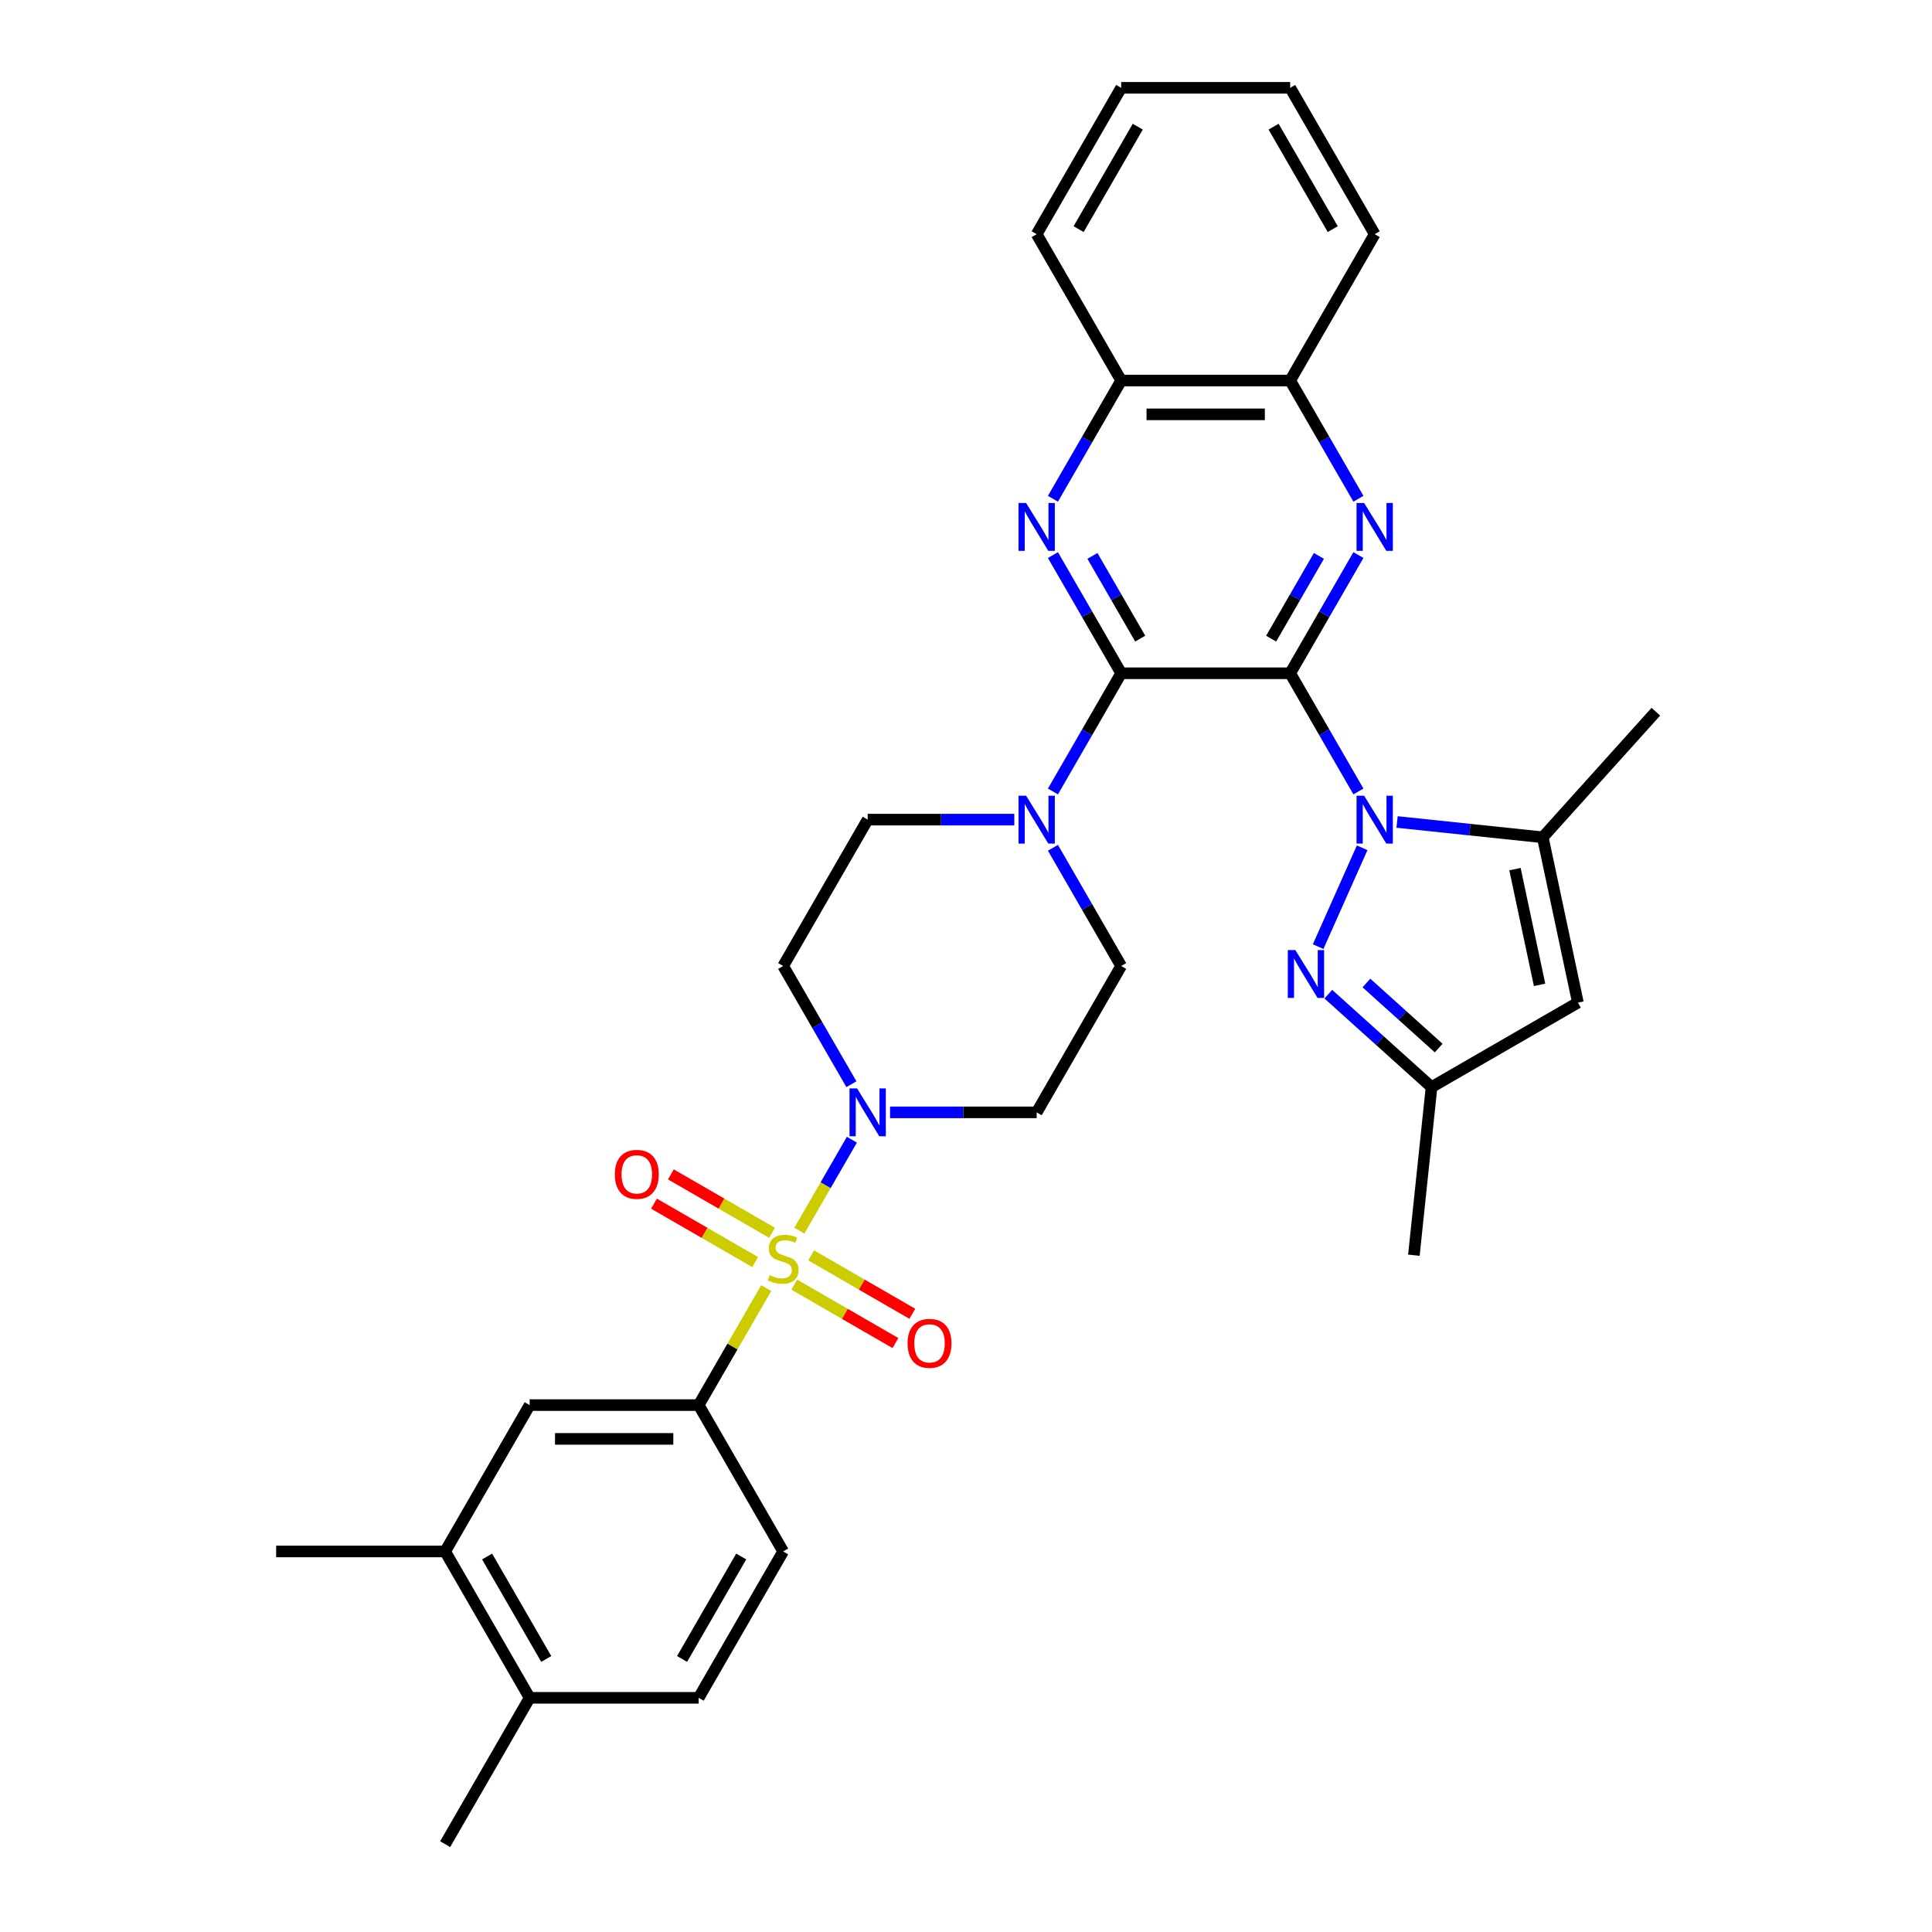 <?xml version='1.0' encoding='iso-8859-1'?>
<svg version='1.1' baseProfile='full'
              xmlns='http://www.w3.org/2000/svg'
                      xmlns:rdkit='http://www.rdkit.org/xml'
                      xmlns:xlink='http://www.w3.org/1999/xlink'
                  xml:space='preserve'
width='1000px' height='1000px' viewBox='0 0 1000 1000'>
<!-- END OF HEADER -->
<rect style='opacity:1.0;fill:#FFFFFF;stroke:none' width='1000' height='1000' x='0' y='0'> </rect>
<path class='bond-0' d='M 667.797,348.485 L 685.459,379.077' style='fill:none;fill-rule:evenodd;stroke:#000000;stroke-width:6px;stroke-linecap:butt;stroke-linejoin:miter;stroke-opacity:1' />
<path class='bond-0' d='M 685.459,379.077 L 703.121,409.669' style='fill:none;fill-rule:evenodd;stroke:#0000FF;stroke-width:6px;stroke-linecap:butt;stroke-linejoin:miter;stroke-opacity:1' />
<path class='bond-2' d='M 667.797,348.485 L 580.319,348.485' style='fill:none;fill-rule:evenodd;stroke:#000000;stroke-width:6px;stroke-linecap:butt;stroke-linejoin:miter;stroke-opacity:1' />
<path class='bond-3' d='M 667.797,348.485 L 685.459,317.893' style='fill:none;fill-rule:evenodd;stroke:#000000;stroke-width:6px;stroke-linecap:butt;stroke-linejoin:miter;stroke-opacity:1' />
<path class='bond-3' d='M 685.459,317.893 L 703.121,287.301' style='fill:none;fill-rule:evenodd;stroke:#0000FF;stroke-width:6px;stroke-linecap:butt;stroke-linejoin:miter;stroke-opacity:1' />
<path class='bond-3' d='M 657.944,330.56 L 670.307,309.145' style='fill:none;fill-rule:evenodd;stroke:#000000;stroke-width:6px;stroke-linecap:butt;stroke-linejoin:miter;stroke-opacity:1' />
<path class='bond-3' d='M 670.307,309.145 L 682.671,287.731' style='fill:none;fill-rule:evenodd;stroke:#0000FF;stroke-width:6px;stroke-linecap:butt;stroke-linejoin:miter;stroke-opacity:1' />
<path class='bond-4' d='M 705.047,438.816 L 682.266,489.982' style='fill:none;fill-rule:evenodd;stroke:#0000FF;stroke-width:6px;stroke-linecap:butt;stroke-linejoin:miter;stroke-opacity:1' />
<path class='bond-7' d='M 723.117,425.46 L 760.825,429.423' style='fill:none;fill-rule:evenodd;stroke:#0000FF;stroke-width:6px;stroke-linecap:butt;stroke-linejoin:miter;stroke-opacity:1' />
<path class='bond-7' d='M 760.825,429.423 L 798.533,433.386' style='fill:none;fill-rule:evenodd;stroke:#000000;stroke-width:6px;stroke-linecap:butt;stroke-linejoin:miter;stroke-opacity:1' />
<path class='bond-1' d='M 413.759,636.976 L 427.345,613.444' style='fill:none;fill-rule:evenodd;stroke:#CCCC00;stroke-width:6px;stroke-linecap:butt;stroke-linejoin:miter;stroke-opacity:1' />
<path class='bond-1' d='M 427.345,613.444 L 440.932,589.912' style='fill:none;fill-rule:evenodd;stroke:#0000FF;stroke-width:6px;stroke-linecap:butt;stroke-linejoin:miter;stroke-opacity:1' />
<path class='bond-9' d='M 396.587,666.719 L 379.107,696.996' style='fill:none;fill-rule:evenodd;stroke:#CCCC00;stroke-width:6px;stroke-linecap:butt;stroke-linejoin:miter;stroke-opacity:1' />
<path class='bond-9' d='M 379.107,696.996 L 361.626,727.273' style='fill:none;fill-rule:evenodd;stroke:#000000;stroke-width:6px;stroke-linecap:butt;stroke-linejoin:miter;stroke-opacity:1' />
<path class='bond-15' d='M 411.121,664.939 L 437.301,680.055' style='fill:none;fill-rule:evenodd;stroke:#CCCC00;stroke-width:6px;stroke-linecap:butt;stroke-linejoin:miter;stroke-opacity:1' />
<path class='bond-15' d='M 437.301,680.055 L 463.482,695.17' style='fill:none;fill-rule:evenodd;stroke:#FF0000;stroke-width:6px;stroke-linecap:butt;stroke-linejoin:miter;stroke-opacity:1' />
<path class='bond-15' d='M 419.868,649.788 L 446.049,664.903' style='fill:none;fill-rule:evenodd;stroke:#CCCC00;stroke-width:6px;stroke-linecap:butt;stroke-linejoin:miter;stroke-opacity:1' />
<path class='bond-15' d='M 446.049,664.903 L 472.23,680.019' style='fill:none;fill-rule:evenodd;stroke:#FF0000;stroke-width:6px;stroke-linecap:butt;stroke-linejoin:miter;stroke-opacity:1' />
<path class='bond-16' d='M 399.609,638.091 L 373.428,622.976' style='fill:none;fill-rule:evenodd;stroke:#CCCC00;stroke-width:6px;stroke-linecap:butt;stroke-linejoin:miter;stroke-opacity:1' />
<path class='bond-16' d='M 373.428,622.976 L 347.248,607.86' style='fill:none;fill-rule:evenodd;stroke:#FF0000;stroke-width:6px;stroke-linecap:butt;stroke-linejoin:miter;stroke-opacity:1' />
<path class='bond-16' d='M 390.861,653.242 L 364.68,638.127' style='fill:none;fill-rule:evenodd;stroke:#CCCC00;stroke-width:6px;stroke-linecap:butt;stroke-linejoin:miter;stroke-opacity:1' />
<path class='bond-16' d='M 364.68,638.127 L 338.5,623.012' style='fill:none;fill-rule:evenodd;stroke:#FF0000;stroke-width:6px;stroke-linecap:butt;stroke-linejoin:miter;stroke-opacity:1' />
<path class='bond-5' d='M 580.319,348.485 L 562.657,317.893' style='fill:none;fill-rule:evenodd;stroke:#000000;stroke-width:6px;stroke-linecap:butt;stroke-linejoin:miter;stroke-opacity:1' />
<path class='bond-5' d='M 562.657,317.893 L 544.995,287.301' style='fill:none;fill-rule:evenodd;stroke:#0000FF;stroke-width:6px;stroke-linecap:butt;stroke-linejoin:miter;stroke-opacity:1' />
<path class='bond-5' d='M 590.172,330.56 L 577.809,309.145' style='fill:none;fill-rule:evenodd;stroke:#000000;stroke-width:6px;stroke-linecap:butt;stroke-linejoin:miter;stroke-opacity:1' />
<path class='bond-5' d='M 577.809,309.145 L 565.445,287.731' style='fill:none;fill-rule:evenodd;stroke:#0000FF;stroke-width:6px;stroke-linecap:butt;stroke-linejoin:miter;stroke-opacity:1' />
<path class='bond-8' d='M 580.319,348.485 L 562.657,379.077' style='fill:none;fill-rule:evenodd;stroke:#000000;stroke-width:6px;stroke-linecap:butt;stroke-linejoin:miter;stroke-opacity:1' />
<path class='bond-8' d='M 562.657,379.077 L 544.995,409.669' style='fill:none;fill-rule:evenodd;stroke:#0000FF;stroke-width:6px;stroke-linecap:butt;stroke-linejoin:miter;stroke-opacity:1' />
<path class='bond-12' d='M 703.121,258.154 L 685.459,227.562' style='fill:none;fill-rule:evenodd;stroke:#0000FF;stroke-width:6px;stroke-linecap:butt;stroke-linejoin:miter;stroke-opacity:1' />
<path class='bond-12' d='M 685.459,227.562 L 667.797,196.97' style='fill:none;fill-rule:evenodd;stroke:#000000;stroke-width:6px;stroke-linecap:butt;stroke-linejoin:miter;stroke-opacity:1' />
<path class='bond-11' d='M 687.537,514.585 L 714.25,538.638' style='fill:none;fill-rule:evenodd;stroke:#0000FF;stroke-width:6px;stroke-linecap:butt;stroke-linejoin:miter;stroke-opacity:1' />
<path class='bond-11' d='M 714.25,538.638 L 740.963,562.691' style='fill:none;fill-rule:evenodd;stroke:#000000;stroke-width:6px;stroke-linecap:butt;stroke-linejoin:miter;stroke-opacity:1' />
<path class='bond-11' d='M 707.258,508.8 L 725.957,525.636' style='fill:none;fill-rule:evenodd;stroke:#0000FF;stroke-width:6px;stroke-linecap:butt;stroke-linejoin:miter;stroke-opacity:1' />
<path class='bond-11' d='M 725.957,525.636 L 744.656,542.473' style='fill:none;fill-rule:evenodd;stroke:#000000;stroke-width:6px;stroke-linecap:butt;stroke-linejoin:miter;stroke-opacity:1' />
<path class='bond-33' d='M 544.995,258.154 L 562.657,227.562' style='fill:none;fill-rule:evenodd;stroke:#0000FF;stroke-width:6px;stroke-linecap:butt;stroke-linejoin:miter;stroke-opacity:1' />
<path class='bond-33' d='M 562.657,227.562 L 580.319,196.97' style='fill:none;fill-rule:evenodd;stroke:#000000;stroke-width:6px;stroke-linecap:butt;stroke-linejoin:miter;stroke-opacity:1' />
<path class='bond-6' d='M 460.685,575.758 L 498.633,575.758' style='fill:none;fill-rule:evenodd;stroke:#0000FF;stroke-width:6px;stroke-linecap:butt;stroke-linejoin:miter;stroke-opacity:1' />
<path class='bond-6' d='M 498.633,575.758 L 536.581,575.758' style='fill:none;fill-rule:evenodd;stroke:#000000;stroke-width:6px;stroke-linecap:butt;stroke-linejoin:miter;stroke-opacity:1' />
<path class='bond-35' d='M 440.689,561.184 L 423.027,530.592' style='fill:none;fill-rule:evenodd;stroke:#0000FF;stroke-width:6px;stroke-linecap:butt;stroke-linejoin:miter;stroke-opacity:1' />
<path class='bond-35' d='M 423.027,530.592 L 405.365,500' style='fill:none;fill-rule:evenodd;stroke:#000000;stroke-width:6px;stroke-linecap:butt;stroke-linejoin:miter;stroke-opacity:1' />
<path class='bond-10' d='M 798.533,433.386 L 816.721,518.952' style='fill:none;fill-rule:evenodd;stroke:#000000;stroke-width:6px;stroke-linecap:butt;stroke-linejoin:miter;stroke-opacity:1' />
<path class='bond-10' d='M 784.148,449.859 L 796.88,509.755' style='fill:none;fill-rule:evenodd;stroke:#000000;stroke-width:6px;stroke-linecap:butt;stroke-linejoin:miter;stroke-opacity:1' />
<path class='bond-25' d='M 798.533,433.386 L 857.067,368.378' style='fill:none;fill-rule:evenodd;stroke:#000000;stroke-width:6px;stroke-linecap:butt;stroke-linejoin:miter;stroke-opacity:1' />
<path class='bond-20' d='M 524.999,424.242 L 487.051,424.242' style='fill:none;fill-rule:evenodd;stroke:#0000FF;stroke-width:6px;stroke-linecap:butt;stroke-linejoin:miter;stroke-opacity:1' />
<path class='bond-20' d='M 487.051,424.242 L 449.103,424.242' style='fill:none;fill-rule:evenodd;stroke:#000000;stroke-width:6px;stroke-linecap:butt;stroke-linejoin:miter;stroke-opacity:1' />
<path class='bond-21' d='M 544.995,438.816 L 562.657,469.408' style='fill:none;fill-rule:evenodd;stroke:#0000FF;stroke-width:6px;stroke-linecap:butt;stroke-linejoin:miter;stroke-opacity:1' />
<path class='bond-21' d='M 562.657,469.408 L 580.319,500' style='fill:none;fill-rule:evenodd;stroke:#000000;stroke-width:6px;stroke-linecap:butt;stroke-linejoin:miter;stroke-opacity:1' />
<path class='bond-14' d='M 361.626,727.273 L 274.149,727.273' style='fill:none;fill-rule:evenodd;stroke:#000000;stroke-width:6px;stroke-linecap:butt;stroke-linejoin:miter;stroke-opacity:1' />
<path class='bond-14' d='M 348.504,744.768 L 287.27,744.768' style='fill:none;fill-rule:evenodd;stroke:#000000;stroke-width:6px;stroke-linecap:butt;stroke-linejoin:miter;stroke-opacity:1' />
<path class='bond-22' d='M 361.626,727.273 L 405.365,803.03' style='fill:none;fill-rule:evenodd;stroke:#000000;stroke-width:6px;stroke-linecap:butt;stroke-linejoin:miter;stroke-opacity:1' />
<path class='bond-34' d='M 816.721,518.952 L 740.963,562.691' style='fill:none;fill-rule:evenodd;stroke:#000000;stroke-width:6px;stroke-linecap:butt;stroke-linejoin:miter;stroke-opacity:1' />
<path class='bond-26' d='M 740.963,562.691 L 731.82,649.689' style='fill:none;fill-rule:evenodd;stroke:#000000;stroke-width:6px;stroke-linecap:butt;stroke-linejoin:miter;stroke-opacity:1' />
<path class='bond-13' d='M 667.797,196.97 L 580.319,196.97' style='fill:none;fill-rule:evenodd;stroke:#000000;stroke-width:6px;stroke-linecap:butt;stroke-linejoin:miter;stroke-opacity:1' />
<path class='bond-13' d='M 654.675,214.465 L 593.441,214.465' style='fill:none;fill-rule:evenodd;stroke:#000000;stroke-width:6px;stroke-linecap:butt;stroke-linejoin:miter;stroke-opacity:1' />
<path class='bond-28' d='M 667.797,196.97 L 711.535,121.212' style='fill:none;fill-rule:evenodd;stroke:#000000;stroke-width:6px;stroke-linecap:butt;stroke-linejoin:miter;stroke-opacity:1' />
<path class='bond-29' d='M 580.319,196.97 L 536.581,121.212' style='fill:none;fill-rule:evenodd;stroke:#000000;stroke-width:6px;stroke-linecap:butt;stroke-linejoin:miter;stroke-opacity:1' />
<path class='bond-19' d='M 274.149,727.273 L 230.41,803.03' style='fill:none;fill-rule:evenodd;stroke:#000000;stroke-width:6px;stroke-linecap:butt;stroke-linejoin:miter;stroke-opacity:1' />
<path class='bond-17' d='M 536.581,575.758 L 580.319,500' style='fill:none;fill-rule:evenodd;stroke:#000000;stroke-width:6px;stroke-linecap:butt;stroke-linejoin:miter;stroke-opacity:1' />
<path class='bond-18' d='M 405.365,500 L 449.103,424.242' style='fill:none;fill-rule:evenodd;stroke:#000000;stroke-width:6px;stroke-linecap:butt;stroke-linejoin:miter;stroke-opacity:1' />
<path class='bond-27' d='M 230.41,803.03 L 142.933,803.03' style='fill:none;fill-rule:evenodd;stroke:#000000;stroke-width:6px;stroke-linecap:butt;stroke-linejoin:miter;stroke-opacity:1' />
<path class='bond-37' d='M 230.41,803.03 L 274.149,878.788' style='fill:none;fill-rule:evenodd;stroke:#000000;stroke-width:6px;stroke-linecap:butt;stroke-linejoin:miter;stroke-opacity:1' />
<path class='bond-37' d='M 252.122,805.646 L 282.739,858.677' style='fill:none;fill-rule:evenodd;stroke:#000000;stroke-width:6px;stroke-linecap:butt;stroke-linejoin:miter;stroke-opacity:1' />
<path class='bond-24' d='M 405.365,803.03 L 361.626,878.788' style='fill:none;fill-rule:evenodd;stroke:#000000;stroke-width:6px;stroke-linecap:butt;stroke-linejoin:miter;stroke-opacity:1' />
<path class='bond-24' d='M 383.652,805.646 L 353.035,858.677' style='fill:none;fill-rule:evenodd;stroke:#000000;stroke-width:6px;stroke-linecap:butt;stroke-linejoin:miter;stroke-opacity:1' />
<path class='bond-23' d='M 274.149,878.788 L 361.626,878.788' style='fill:none;fill-rule:evenodd;stroke:#000000;stroke-width:6px;stroke-linecap:butt;stroke-linejoin:miter;stroke-opacity:1' />
<path class='bond-30' d='M 274.149,878.788 L 230.41,954.545' style='fill:none;fill-rule:evenodd;stroke:#000000;stroke-width:6px;stroke-linecap:butt;stroke-linejoin:miter;stroke-opacity:1' />
<path class='bond-31' d='M 711.535,121.212 L 667.797,45.455' style='fill:none;fill-rule:evenodd;stroke:#000000;stroke-width:6px;stroke-linecap:butt;stroke-linejoin:miter;stroke-opacity:1' />
<path class='bond-31' d='M 689.823,118.596 L 659.206,65.566' style='fill:none;fill-rule:evenodd;stroke:#000000;stroke-width:6px;stroke-linecap:butt;stroke-linejoin:miter;stroke-opacity:1' />
<path class='bond-36' d='M 536.581,121.212 L 580.319,45.455' style='fill:none;fill-rule:evenodd;stroke:#000000;stroke-width:6px;stroke-linecap:butt;stroke-linejoin:miter;stroke-opacity:1' />
<path class='bond-36' d='M 558.293,118.596 L 588.91,65.566' style='fill:none;fill-rule:evenodd;stroke:#000000;stroke-width:6px;stroke-linecap:butt;stroke-linejoin:miter;stroke-opacity:1' />
<path class='bond-32' d='M 667.797,45.455 L 580.319,45.455' style='fill:none;fill-rule:evenodd;stroke:#000000;stroke-width:6px;stroke-linecap:butt;stroke-linejoin:miter;stroke-opacity:1' />
<path  class='atom-1' d='M 706.059 411.856
L 714.177 424.977
Q 714.982 426.272, 716.277 428.616
Q 717.571 430.961, 717.641 431.101
L 717.641 411.856
L 720.93 411.856
L 720.93 436.629
L 717.536 436.629
L 708.824 422.283
Q 707.809 420.603, 706.724 418.679
Q 705.674 416.754, 705.359 416.16
L 705.359 436.629
L 702.14 436.629
L 702.14 411.856
L 706.059 411.856
' fill='#0000FF'/>
<path  class='atom-2' d='M 398.367 660.018
Q 398.646 660.123, 399.801 660.613
Q 400.956 661.103, 402.216 661.418
Q 403.51 661.698, 404.77 661.698
Q 407.114 661.698, 408.479 660.578
Q 409.844 659.423, 409.844 657.429
Q 409.844 656.064, 409.144 655.224
Q 408.479 654.384, 407.429 653.93
Q 406.379 653.475, 404.63 652.95
Q 402.426 652.285, 401.096 651.655
Q 399.801 651.025, 398.856 649.696
Q 397.947 648.366, 397.947 646.127
Q 397.947 643.012, 400.046 641.088
Q 402.181 639.163, 406.379 639.163
Q 409.249 639.163, 412.503 640.528
L 411.698 643.222
Q 408.724 641.998, 406.484 641.998
Q 404.07 641.998, 402.74 643.012
Q 401.411 643.992, 401.446 645.707
Q 401.446 647.036, 402.111 647.841
Q 402.81 648.646, 403.79 649.101
Q 404.805 649.556, 406.484 650.081
Q 408.724 650.78, 410.054 651.48
Q 411.383 652.18, 412.328 653.615
Q 413.308 655.014, 413.308 657.429
Q 413.308 660.858, 410.998 662.712
Q 408.724 664.532, 404.91 664.532
Q 402.705 664.532, 401.026 664.042
Q 399.381 663.587, 397.422 662.782
L 398.367 660.018
' fill='#CCCC00'/>
<path  class='atom-4' d='M 706.059 260.34
L 714.177 273.462
Q 714.982 274.757, 716.277 277.101
Q 717.571 279.446, 717.641 279.585
L 717.641 260.34
L 720.93 260.34
L 720.93 285.114
L 717.536 285.114
L 708.824 270.768
Q 707.809 269.088, 706.724 267.164
Q 705.674 265.239, 705.359 264.644
L 705.359 285.114
L 702.14 285.114
L 702.14 260.34
L 706.059 260.34
' fill='#0000FF'/>
<path  class='atom-5' d='M 670.479 491.77
L 678.597 504.892
Q 679.402 506.186, 680.696 508.531
Q 681.991 510.875, 682.061 511.015
L 682.061 491.77
L 685.35 491.77
L 685.35 516.544
L 681.956 516.544
L 673.243 502.197
Q 672.229 500.518, 671.144 498.593
Q 670.094 496.669, 669.779 496.074
L 669.779 516.544
L 666.56 516.544
L 666.56 491.77
L 670.479 491.77
' fill='#0000FF'/>
<path  class='atom-6' d='M 531.105 260.34
L 539.223 273.462
Q 540.027 274.757, 541.322 277.101
Q 542.617 279.446, 542.687 279.585
L 542.687 260.34
L 545.976 260.34
L 545.976 285.114
L 542.582 285.114
L 533.869 270.768
Q 532.854 269.088, 531.769 267.164
Q 530.72 265.239, 530.405 264.644
L 530.405 285.114
L 527.186 285.114
L 527.186 260.34
L 531.105 260.34
' fill='#0000FF'/>
<path  class='atom-7' d='M 443.627 563.371
L 451.745 576.492
Q 452.55 577.787, 453.845 580.131
Q 455.139 582.476, 455.209 582.616
L 455.209 563.371
L 458.498 563.371
L 458.498 588.144
L 455.104 588.144
L 446.392 573.798
Q 445.377 572.119, 444.292 570.194
Q 443.242 568.27, 442.928 567.675
L 442.928 588.144
L 439.708 588.144
L 439.708 563.371
L 443.627 563.371
' fill='#0000FF'/>
<path  class='atom-9' d='M 531.105 411.856
L 539.223 424.977
Q 540.027 426.272, 541.322 428.616
Q 542.617 430.961, 542.687 431.101
L 542.687 411.856
L 545.976 411.856
L 545.976 436.629
L 542.582 436.629
L 533.869 422.283
Q 532.854 420.603, 531.769 418.679
Q 530.72 416.754, 530.405 416.16
L 530.405 436.629
L 527.186 436.629
L 527.186 411.856
L 531.105 411.856
' fill='#0000FF'/>
<path  class='atom-16' d='M 469.75 695.324
Q 469.75 689.375, 472.69 686.051
Q 475.629 682.727, 481.122 682.727
Q 486.616 682.727, 489.555 686.051
Q 492.494 689.375, 492.494 695.324
Q 492.494 701.342, 489.52 704.771
Q 486.546 708.165, 481.122 708.165
Q 475.664 708.165, 472.69 704.771
Q 469.75 701.377, 469.75 695.324
M 481.122 705.366
Q 484.901 705.366, 486.931 702.847
Q 488.995 700.293, 488.995 695.324
Q 488.995 690.46, 486.931 688.011
Q 484.901 685.526, 481.122 685.526
Q 477.343 685.526, 475.279 687.976
Q 473.249 690.425, 473.249 695.324
Q 473.249 700.327, 475.279 702.847
Q 477.343 705.366, 481.122 705.366
' fill='#FF0000'/>
<path  class='atom-17' d='M 318.235 607.846
Q 318.235 601.898, 321.174 598.574
Q 324.114 595.25, 329.607 595.25
Q 335.101 595.25, 338.04 598.574
Q 340.979 601.898, 340.979 607.846
Q 340.979 613.865, 338.005 617.294
Q 335.031 620.688, 329.607 620.688
Q 324.149 620.688, 321.174 617.294
Q 318.235 613.9, 318.235 607.846
M 329.607 617.889
Q 333.386 617.889, 335.416 615.37
Q 337.48 612.815, 337.48 607.846
Q 337.48 602.983, 335.416 600.533
Q 333.386 598.049, 329.607 598.049
Q 325.828 598.049, 323.764 600.498
Q 321.734 602.948, 321.734 607.846
Q 321.734 612.85, 323.764 615.37
Q 325.828 617.889, 329.607 617.889
' fill='#FF0000'/>
</svg>
